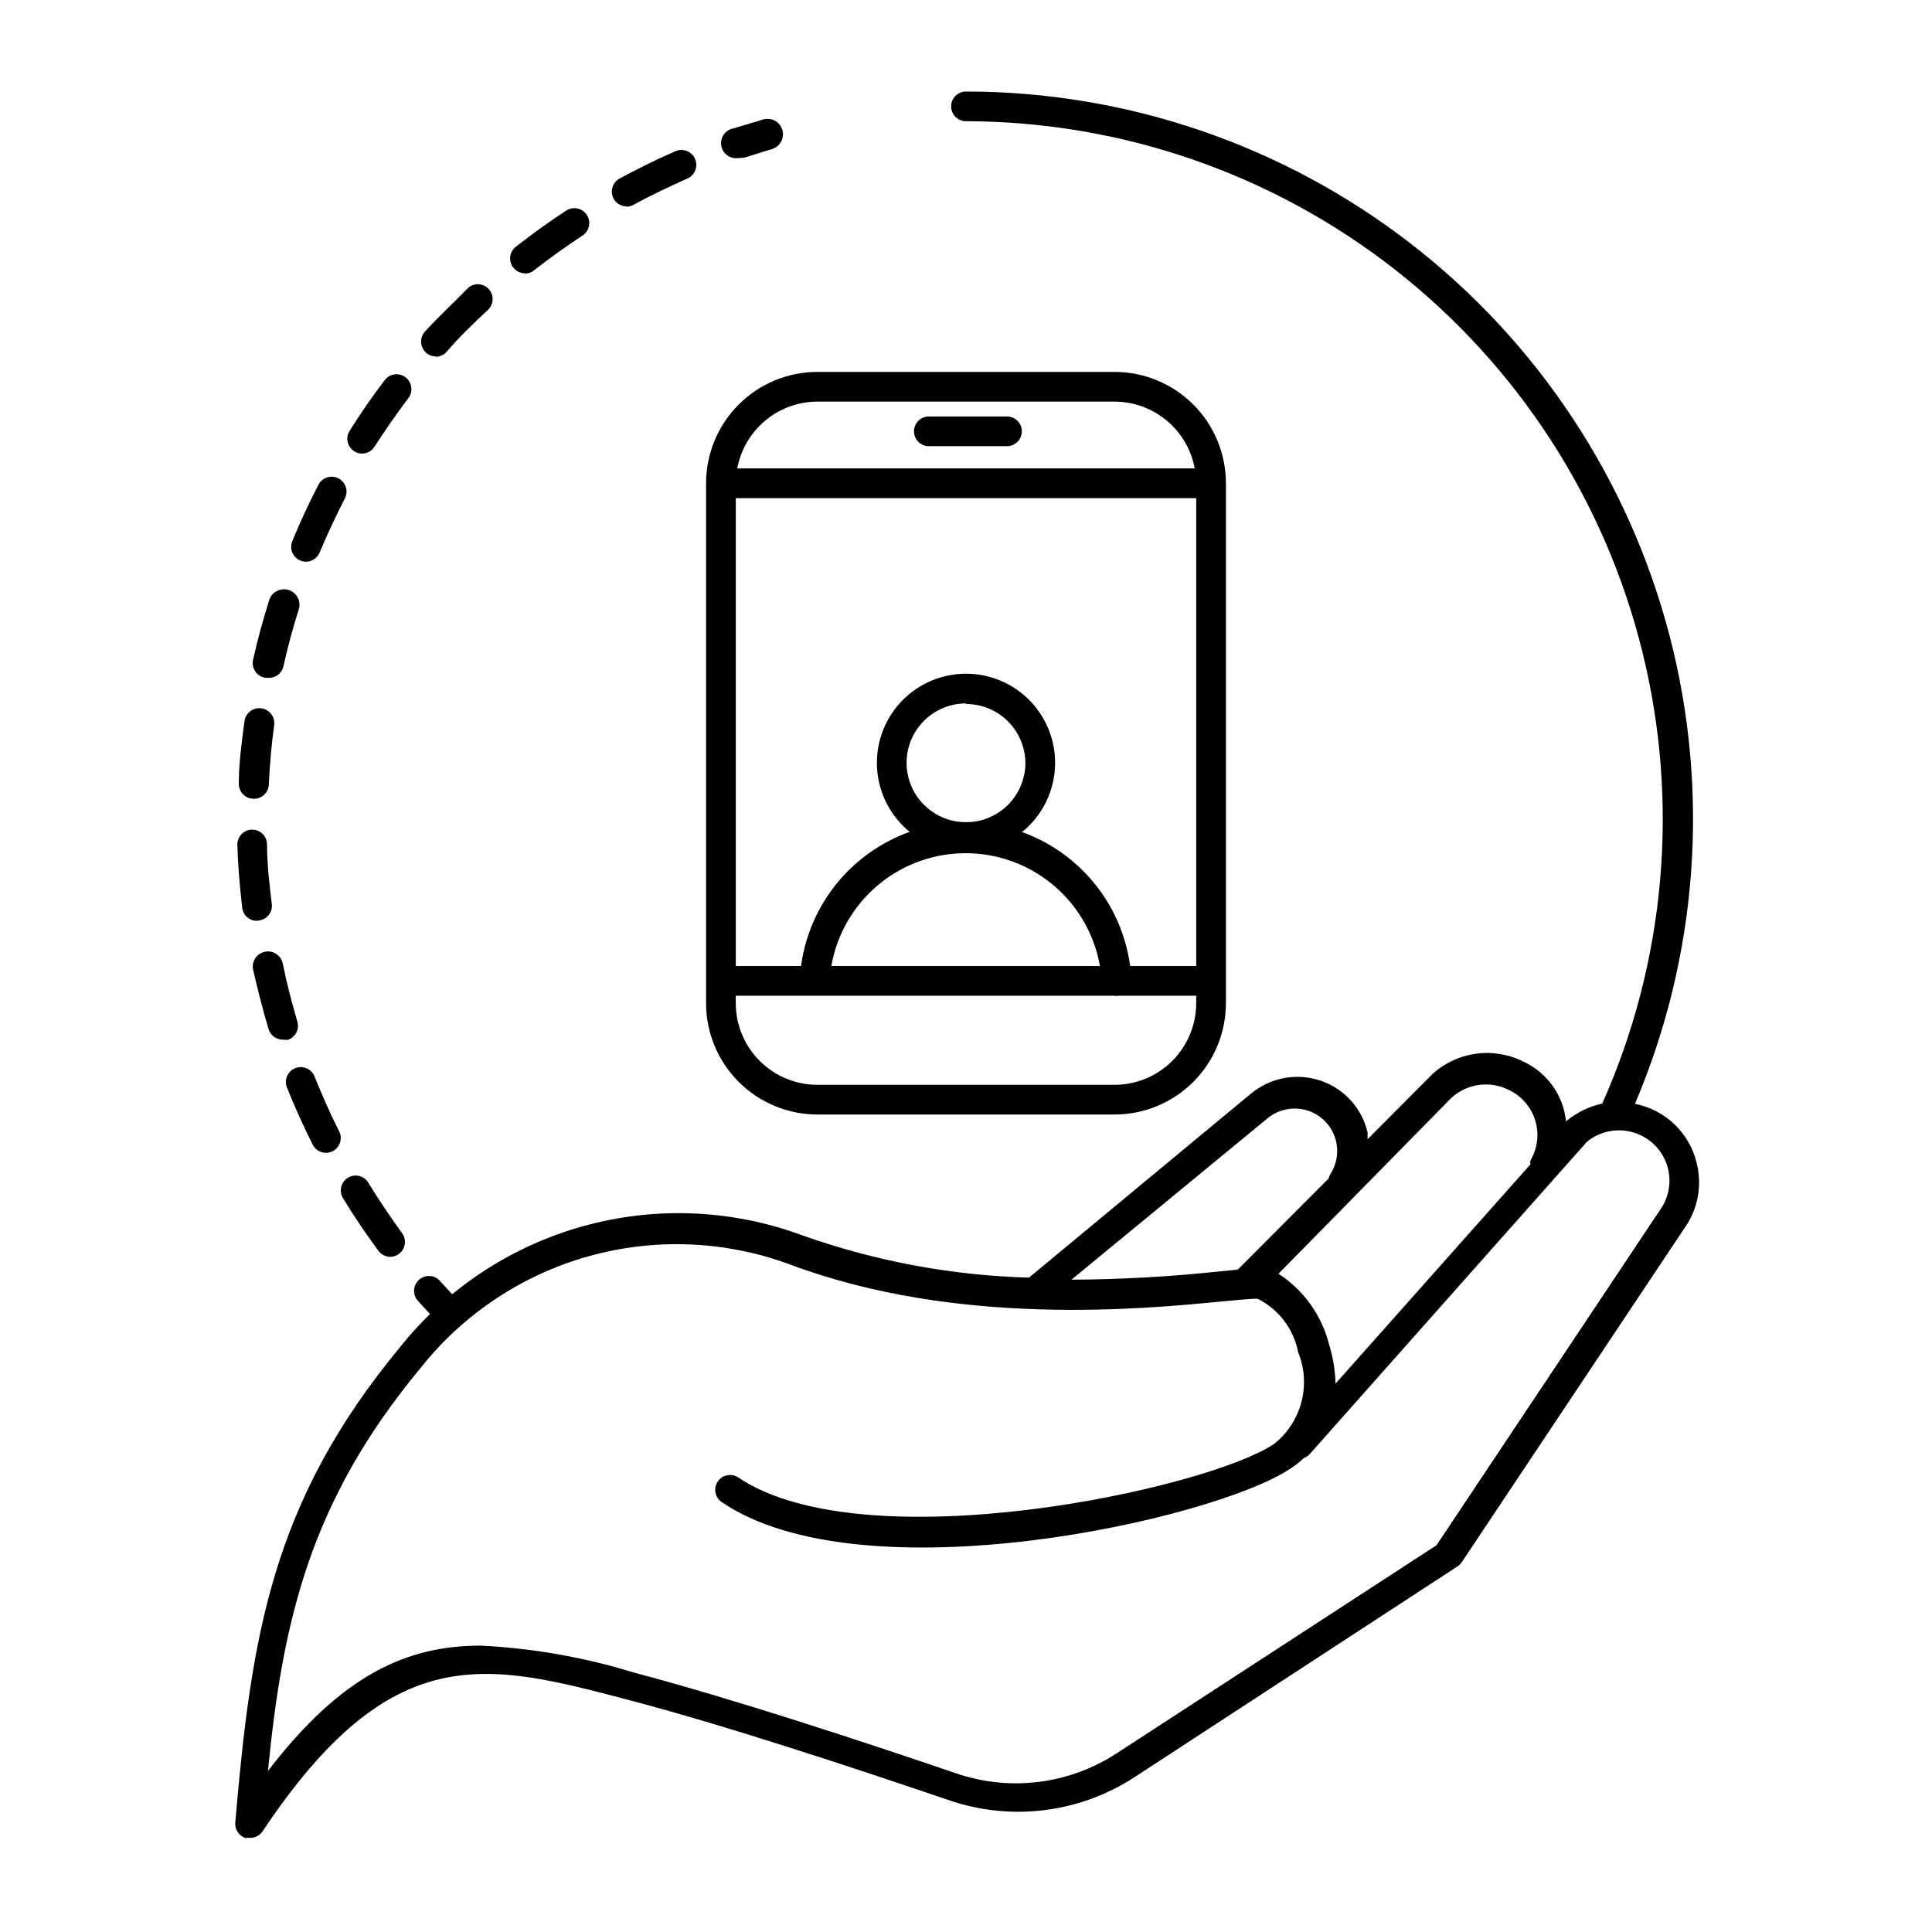 <?xml version="1.0" encoding="UTF-8"?>
<!-- Uploaded to: SVG Repo, www.svgrepo.com, Generator: SVG Repo Mixer Tools -->
<svg fill="#000000" width="800px" height="800px" version="1.1" viewBox="144 144 512 512" xmlns="http://www.w3.org/2000/svg">
 <g>
  <path d="m400 369.77c-6.266 0-12.273-2.488-16.699-6.918-4.43-4.426-6.918-10.434-6.918-16.699 0-6.262 2.488-12.27 6.918-16.699 4.426-4.426 10.434-6.914 16.699-6.914 6.262 0 12.27 2.488 16.699 6.914 4.426 4.43 6.914 10.438 6.914 16.699 0 6.266-2.488 12.273-6.914 16.699-4.43 4.43-10.438 6.918-16.699 6.918zm0-39.359c-4.176 0-8.18 1.66-11.133 4.609-2.953 2.953-4.613 6.957-4.613 11.133 0 4.176 1.66 8.184 4.613 11.133 2.953 2.953 6.957 4.613 11.133 4.613s8.18-1.66 11.133-4.613c2.949-2.949 4.609-6.957 4.609-11.133-0.043-4.148-1.719-8.109-4.668-11.031-2.945-2.918-6.926-4.555-11.074-4.555z"/>
  <path d="m439.91 407.87c-2.086 0.004-3.812-1.621-3.938-3.699-0.699-12.219-7.539-23.254-18.172-29.316-10.633-6.062-23.609-6.332-34.48-0.715-10.875 5.617-18.168 16.355-19.375 28.535-0.219 2.172-2.156 3.758-4.332 3.543-2.172-0.219-3.758-2.156-3.539-4.332 1.359-14.922 10.223-28.129 23.52-35.043s29.195-6.586 42.195 0.871c13 7.457 21.312 21.016 22.055 35.984 0.066 1.043-0.289 2.07-0.98 2.852-0.695 0.785-1.672 1.258-2.719 1.32z"/>
  <path d="m262.87 495.41c-1.031 0.07-2.051-0.27-2.832-0.945-1.836-1.941-3.648-3.91-5.434-5.902-1.32-1.641-1.117-4.031 0.465-5.422 1.582-1.395 3.981-1.293 5.441 0.227l5.195 5.668c0.91 1.148 1.109 2.707 0.512 4.047-0.594 1.34-1.883 2.238-3.348 2.328z"/>
  <path d="m247.44 477.07c-1.238 0-2.402-0.586-3.148-1.574-3.227-4.41-6.375-8.973-9.211-13.699-0.652-0.887-0.902-2.008-0.688-3.09 0.211-1.078 0.867-2.023 1.809-2.598 0.938-0.574 2.074-0.727 3.137-0.426 1.059 0.305 1.941 1.035 2.434 2.019 2.754 4.488 5.746 8.895 8.816 13.145v0.004c0.852 1.191 0.969 2.754 0.309 4.059-0.664 1.309-1.992 2.137-3.457 2.16z"/>
  <path d="m230.59 449.51c-1.609 0.086-3.106-0.82-3.781-2.281-2.441-4.879-4.723-9.918-6.769-15.035-0.805-2.023 0.184-4.312 2.207-5.117 2.019-0.805 4.312 0.184 5.113 2.203 1.969 4.879 4.094 9.762 6.453 14.406h0.004c0.652 1.184 0.648 2.621-0.008 3.805-0.652 1.18-1.871 1.945-3.219 2.019zm-11.652-29.992c-1.75 0-3.289-1.152-3.777-2.832-1.574-5.273-2.914-10.629-4.094-15.742v-0.004c-0.211-1.043 0.004-2.125 0.598-3.012 0.59-0.887 1.508-1.5 2.551-1.711 2.172-0.434 4.289 0.977 4.723 3.148 1.023 5.117 2.363 10.234 3.856 15.352h0.004c0.613 2.062-0.543 4.238-2.598 4.883zm-6.613-31.488c-1.055 0.066-2.094-0.297-2.879-1.008-0.785-0.711-1.25-1.711-1.293-2.769-0.629-5.434-1.102-10.941-1.258-16.453 0-2.172 1.762-3.934 3.934-3.934 2.176 0 3.938 1.762 3.938 3.934 0 5.273 0.629 10.547 1.258 15.742l0.004 0.004c0.133 1.043-0.16 2.098-0.812 2.93-0.648 0.828-1.605 1.359-2.652 1.477h-0.473zm-1.258-32.352c-1.043-0.043-2.031-0.496-2.738-1.266-0.707-0.766-1.082-1.785-1.039-2.828 0-5.512 0.789-11.02 1.496-16.453h-0.004c0.285-2.172 2.277-3.707 4.449-3.426 2.176 0.285 3.707 2.277 3.426 4.449-0.707 5.195-1.18 10.469-1.418 15.742v0.004c-0.039 1.059-0.508 2.055-1.293 2.766-0.785 0.711-1.82 1.074-2.879 1.012zm4.25-32.039h-0.867c-1.113-0.129-2.121-0.727-2.766-1.645-0.648-0.914-0.871-2.066-0.617-3.156 1.18-5.352 2.676-10.707 4.25-15.742v-0.004c0.652-2.172 2.945-3.406 5.117-2.754 2.176 0.652 3.406 2.941 2.754 5.117-1.574 4.961-2.992 10.156-4.094 15.273v-0.004c-0.457 1.711-2.004 2.902-3.777 2.914zm9.762-30.781c-1.309-0.004-2.527-0.664-3.254-1.75-0.727-1.09-0.863-2.469-0.367-3.68 2.047-5.039 4.41-10.078 6.926-14.957 1-1.938 3.379-2.695 5.316-1.695 1.934 1 2.691 3.379 1.691 5.316-2.441 4.723-4.644 9.523-6.691 14.328-0.613 1.496-2.082 2.461-3.699 2.438zm14.879-28.652c-1.402-0.008-2.695-0.762-3.391-1.98-0.699-1.215-0.695-2.711 0.004-3.926 2.914-4.644 6.062-9.211 9.367-13.539 1.305-1.738 3.773-2.09 5.512-0.785 1.738 1.301 2.09 3.769 0.789 5.508-3.148 4.172-6.219 8.582-9.055 12.988-0.742 1.098-1.984 1.75-3.305 1.734zm19.523-25.742c-1.539-0.016-2.926-0.93-3.551-2.332-0.629-1.406-0.379-3.047 0.637-4.203 3.699-4.094 7.871-7.871 11.57-11.73v0.004c1.609-1.305 3.949-1.141 5.359 0.371 1.41 1.516 1.41 3.863-0.004 5.375-3.856 3.621-7.871 7.398-11.098 11.258l-0.004-0.004c-0.754 0.863-1.848 1.352-2.992 1.34zm23.617-22.043h-0.004c-1.664-0.008-3.144-1.066-3.691-2.641-0.551-1.574-0.047-3.32 1.254-4.363 4.328-3.387 8.816-6.613 13.383-9.605 1.824-1.195 4.273-0.684 5.469 1.141 1.195 1.828 0.684 4.277-1.141 5.473-4.41 2.914-8.738 5.984-12.832 9.211-0.734 0.59-1.656 0.898-2.598 0.863zm27-17.711c-1.809 0.008-3.387-1.211-3.836-2.961-0.445-1.75 0.355-3.582 1.945-4.438 4.801-2.598 9.762-5.039 14.801-7.242 2-0.871 4.324 0.047 5.195 2.047 0.867 2-0.047 4.324-2.047 5.195-4.883 2.203-9.762 4.484-14.328 7.004-0.582 0.312-1.23 0.477-1.891 0.473z"/>
  <path d="m339.7 185.88c-2.176 0.348-4.219-1.133-4.566-3.305-0.348-2.176 1.133-4.219 3.305-4.566l7.871-2.363h0.004c2.172-0.605 4.43 0.66 5.035 2.836 0.609 2.172-0.66 4.43-2.832 5.039l-7.32 2.281z"/>
  <path d="m439.36 242.56h-78.723c-7.828 0-15.336 3.109-20.871 8.645-5.539 5.539-8.648 13.047-8.648 20.875v137.76c0 7.828 3.109 15.336 8.648 20.871 5.535 5.539 13.043 8.648 20.871 8.648h78.723c7.828 0 15.336-3.109 20.875-8.648 5.535-5.535 8.645-13.043 8.645-20.871v-137.76c0-7.828-3.109-15.336-8.645-20.875-5.539-5.535-13.047-8.645-20.875-8.645zm-100.37 33.457h122.02v123.98h-122.02zm21.645-25.586h78.723c5.051 0.008 9.945 1.781 13.824 5.019 3.883 3.234 6.512 7.723 7.43 12.691h-121.23c0.918-4.969 3.547-9.457 7.43-12.691 3.883-3.238 8.773-5.012 13.824-5.019zm100.37 159.41c0 5.738-2.281 11.246-6.34 15.305-4.062 4.062-9.566 6.344-15.309 6.344h-78.723c-5.738 0-11.246-2.281-15.305-6.344-4.062-4.059-6.34-9.566-6.34-15.305v-1.969h122.02z"/>
  <path d="m410.86 262.24h-20.703c-2.176 0-3.938-1.762-3.938-3.938 0-2.172 1.762-3.934 3.938-3.934h20.703c2.172 0 3.934 1.762 3.934 3.934 0 2.176-1.762 3.938-3.934 3.938z"/>
  <path d="m593.65 452.27c-0.922-3.922-2.961-7.492-5.863-10.285-2.906-2.793-6.555-4.688-10.508-5.461 16.695-39.23 19.914-82.895 9.152-124.15-10.762-41.258-34.898-77.785-68.633-103.86-33.734-26.078-75.16-40.238-117.8-40.262-2.176 0-3.938 1.762-3.938 3.938 0 2.172 1.762 3.934 3.938 3.934 41.246 0.078 81.289 13.938 113.76 39.379 32.469 25.438 55.504 61.004 65.441 101.04 9.941 40.035 6.215 82.242-10.582 119.91-3.539 0.77-6.832 2.391-9.605 4.723-0.688-6.828-4.898-12.801-11.098-15.742-3.898-2.008-8.32-2.777-12.668-2.199-4.348 0.578-8.418 2.469-11.656 5.426l-17.16 17.238v-1.73c-1.168-5.137-4.418-9.555-8.977-12.203-3.394-1.969-7.312-2.852-11.227-2.527-3.91 0.324-7.633 1.836-10.656 4.34l-58.883 48.805c-20.457-0.57-40.695-4.344-59.984-11.176-18.652-6.926-39.012-7.785-58.18-2.453-19.168 5.328-36.164 16.574-48.566 32.129-34.008 41.094-39.359 76.594-43.609 125.95-0.141 1.773 0.926 3.418 2.598 4.016h1.34-0.004c1.324 0.016 2.566-0.637 3.309-1.73 34.242-51.324 59.199-44.793 97.062-34.793 25.27 6.613 60.062 18.105 84.781 26.527 16.551 5.703 34.812 3.406 49.434-6.223l85.41-55.734 0.004 0.004c0.438-0.293 0.812-0.668 1.102-1.105l59.828-89.742v0.004c2.918-4.785 3.797-10.543 2.438-15.98zm-64.945-17.398h0.004c4.184-3.769 10.266-4.551 15.27-1.969 3.332 1.617 5.832 4.555 6.894 8.102 1.059 3.547 0.59 7.375-1.305 10.555-0.043 0.34-0.043 0.684 0 1.023l-51.641 58.094v0.004c-0.094-3.555-0.68-7.074-1.73-10.469-1.953-7.684-6.734-14.344-13.383-18.66zm-48.727 5.434c3.684-2.984 8.836-3.359 12.91-0.945 2.617 1.562 4.488 4.121 5.188 7.086 0.695 2.969 0.16 6.094-1.484 8.656-0.223 0.367-0.383 0.766-0.473 1.184l-24.09 24.168-4.723 0.473v-0.004c-13.074 1.402-26.211 2.141-39.359 2.207zm104.07 24.168-59.352 89.031-84.703 55.105v-0.004c-12.605 8.266-28.328 10.242-42.586 5.356-24.875-8.5-59.906-19.996-85.332-26.688h-0.004c-13.211-4.082-26.883-6.488-40.695-7.164-19.68 0-36.918 7.871-56.363 33.219 3.934-40.145 11.254-71.633 40.461-106.82 11.348-14.312 26.93-24.668 44.52-29.586 17.586-4.922 36.281-4.152 53.406 2.191 44.32 16.609 93.598 11.809 114.62 9.762 4.25-0.395 7.477-0.707 9.211-0.707v-0.004c5.617 2.773 9.609 8.02 10.785 14.172 1.715 4.195 2.019 8.84 0.871 13.227-1.152 4.387-3.695 8.281-7.246 11.098-18.105 12.121-108.63 31.488-142.09 8.816-1.781-1.105-4.113-0.621-5.309 1.098s-0.836 4.074 0.82 5.356c37.312 25.664 130.6 4.879 150.91-8.738 1.289-0.832 2.5-1.781 3.621-2.832 0.609-0.23 1.152-0.609 1.574-1.102l73.367-82.656c4.309-3.547 10.363-4.047 15.195-1.262 3.234 1.852 5.547 4.977 6.371 8.613 0.82 3.637 0.082 7.453-2.043 10.516z"/>
 </g>
</svg>